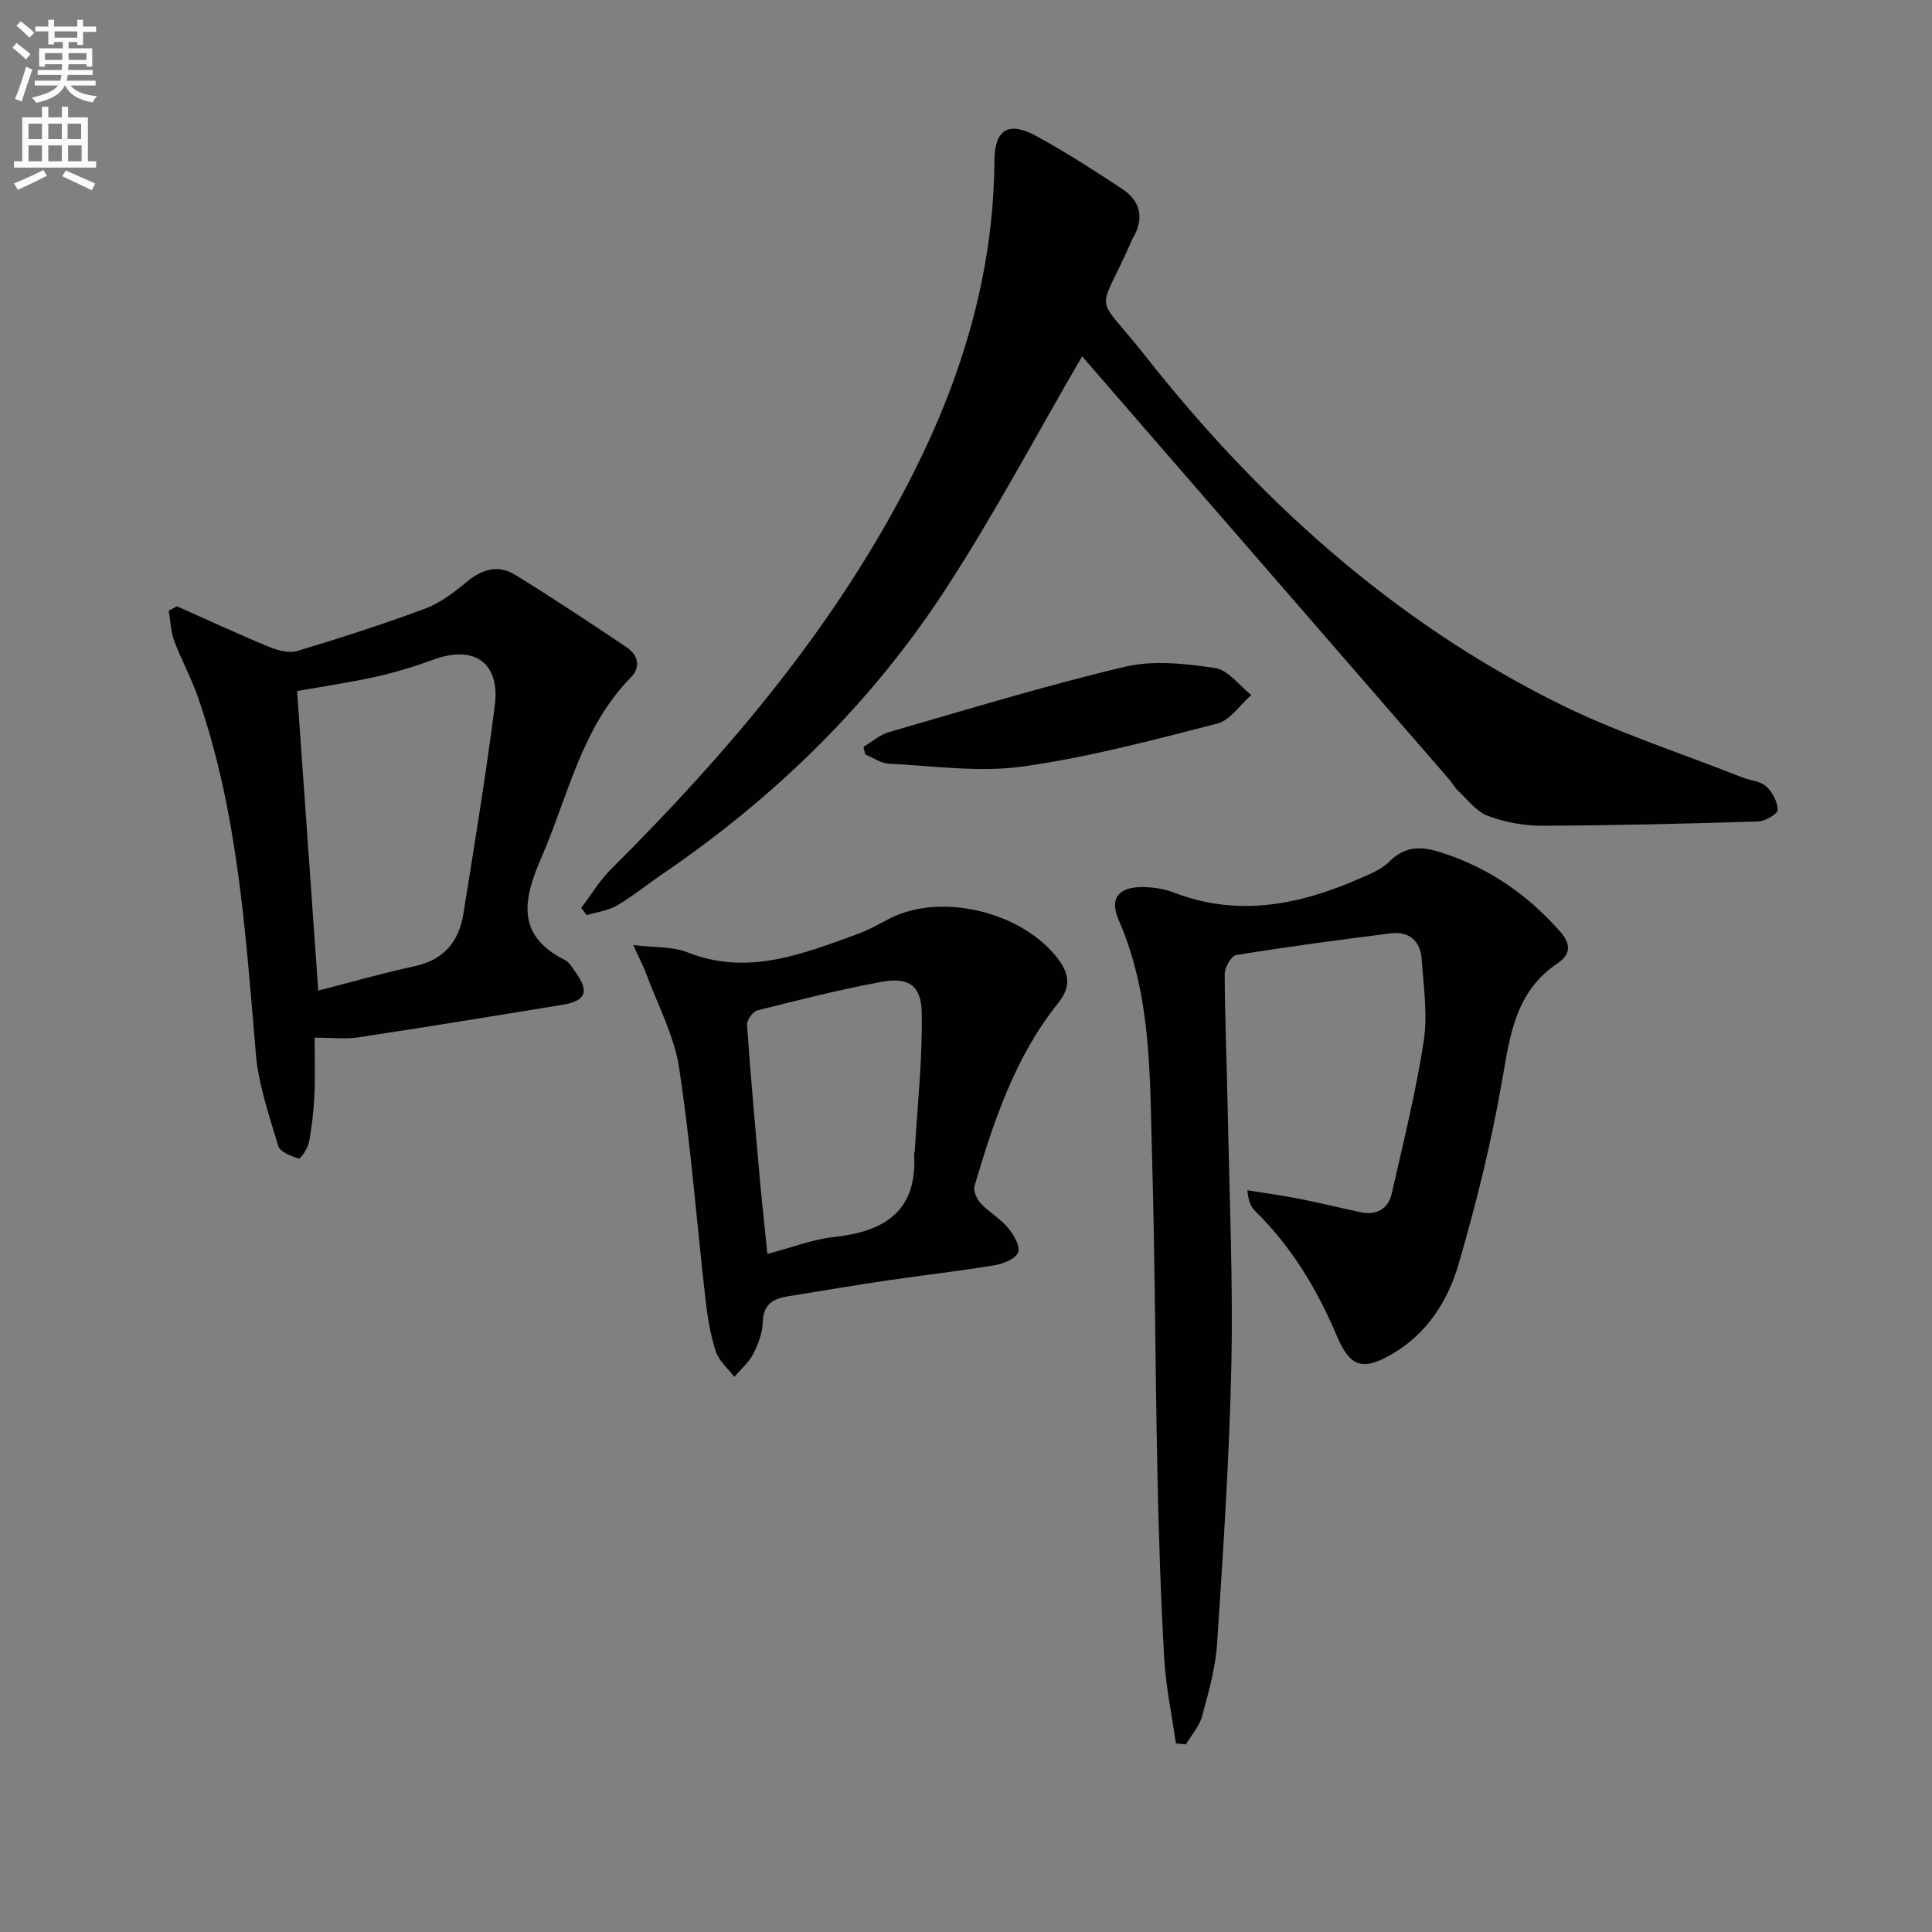 <svg enable-background="new 0 0 400 400" viewBox="0 0 400 400" xmlns="http://www.w3.org/2000/svg"><rect x="0" y="0" width="400" height="400" fill="#808080" stroke="none"/><path d="m2.6 9.9.8-1c.9.7 1.9 1.4 2.9 2.3l-.9 1.1c-1.1-1-2-1.8-2.8-2.4zm.5 10.6c.9-2.1 1.6-4.3 2.3-6.7.4.2.8.4 1.3.6-.7 2.1-1.5 4.3-2.2 6.6zm.3-15.2.9-.9c1 .8 2 1.6 2.8 2.4l-1 1c-.9-.9-1.8-1.7-2.7-2.5zm12.6-1.2h1.2v1.4h2.7v1.1h-2.7v2.7h-1.2v-.6h-1.8v1.3h4.9v3.8h-1.2v-.5h-3.7c0 .4-.1.9-.1 1.2h5.1v1h-5.2c0 .5-.1.9-.2 1.2h6v1h-5.2c1.1 1.3 2.9 2 5.5 2.2-.4.4-.7.8-.9 1.3-2.9-.5-4.8-1.6-5.7-3.5h-.1c-.8 1.7-2.7 2.9-5.9 3.6-.2-.4-.6-.8-.9-1.1 2.8-.6 4.6-1.4 5.4-2.5h-4.8v-1h5.3c.1-.3.2-.7.2-1.2h-4.9v-1h5c0-.4 0-.8.1-1.2h-3.6v.5h-1.2v-3.8h4.9v-1.3h-1.8v.5h-1.2v-2.7h-2.7v-1h2.7v-1.4h1.2v1.4h4.8zm-6.7 8.3h3.6c0-.4 0-.9 0-1.4h-3.6zm1.9-4.6h4.8v-1.3h-4.7v1.3zm6.7 3.2h-3.7v1.4h3.7z" fill="#fbfcfa"/><path d="m8.7 22.1h1.3v2.2h2.8v-2.2h1.3v2.2h4.1v9.1h1.7v1.3h-17v-1.3h1.7v-9.1h4.1zm.3 13.1.7 1.2c-1.8.9-3.8 1.9-6 2.9-.2-.4-.5-.8-.8-1.3 2.3-1 4.4-1.9 6.1-2.8zm-3.1-6.4h2.8v-3.2h-2.8zm0 4.6h2.8v-3.3h-2.8zm4.1-4.6h2.8v-3.2h-2.8zm0 4.6h2.8v-3.3h-2.8zm3.6 1.9c2.1.9 4.1 1.8 6.1 2.7l-.7 1.4c-2.2-1.1-4.2-2-6.1-2.9zm3.2-9.7h-2.8v3.2h2.8zm-2.7 7.8h2.8v-3.3h-2.8z" fill="#fbfcfa"/><g fill="#010104"><path d="m224.04 73.77c-9.57 16.44-18.27 32.91-28.42 48.45-15.36 23.53-35.22 42.9-58.47 58.74-3.16 2.15-6.14 4.6-9.43 6.52-1.85 1.08-4.16 1.35-6.26 1.98-.37-.5-.75-.99-1.12-1.49 2.03-2.67 3.77-5.62 6.12-7.97 24.54-24.43 46.74-50.63 62.49-81.75 10.34-20.42 16.78-41.89 16.94-65 .05-6.45 2.91-8.22 8.62-5.11 6.1 3.32 11.97 7.11 17.78 10.94 3.94 2.59 4.67 6.21 2.19 10.35-.17.28-.26.61-.4.91-6.93 15.59-7.59 9.83 2.96 23.24 23.42 29.76 51.12 54.81 85.22 71.87 12.28 6.14 25.51 10.37 38.31 15.45 1.69.67 3.8.78 5.06 1.89 1.31 1.15 2.38 3.19 2.43 4.87.02.8-2.55 2.36-3.98 2.41-14.96.47-29.93.84-44.9.89-3.75.01-7.68-.75-11.19-2.07-2.35-.88-4.13-3.33-6.09-5.15-.71-.66-1.17-1.59-1.82-2.33-19.52-22.51-39.05-45-58.58-67.5-5.97-6.91-11.97-13.81-17.46-20.14z"/><path d="m243.46 360.95c-.83-5.86-2.08-11.7-2.42-17.59-.73-12.79-1.14-25.6-1.41-38.41-.46-21.81-.48-43.63-1.11-65.43-.48-16.56-.03-33.29-6.91-49.03-1.99-4.55.02-6.92 5.11-6.83 2.12.04 4.35.37 6.31 1.13 13.17 5.08 25.76 2.62 38.13-2.75 2.27-.99 4.79-1.96 6.48-3.65 3.68-3.71 7.39-3.05 11.73-1.57 9.4 3.21 17.1 8.64 23.66 16.08 2.52 2.86 1.88 4.9-.58 6.56-8.73 5.88-9.83 14.92-11.46 24.3-2.24 12.87-5.39 25.63-9.07 38.17-2.21 7.51-6.54 14.25-13.71 18.41-6.16 3.58-8.73 2.66-11.47-3.83-4.05-9.59-9.33-18.38-16.83-25.72-.87-.85-1.45-2.01-1.64-4.36 3.62.59 7.26 1.08 10.86 1.79 4.22.83 8.39 1.89 12.6 2.76 3.3.68 5.7-.69 6.43-3.92 2.37-10.47 4.98-20.93 6.61-31.53.84-5.49-.04-11.28-.42-16.91-.25-3.74-2.55-5.86-6.36-5.38-10.71 1.33-21.4 2.77-32.05 4.49-1.02.16-2.39 2.57-2.38 3.93.05 9.81.47 19.63.66 29.44.33 17.14 1.08 34.3.72 51.43-.41 19.27-1.69 38.52-2.95 57.76-.33 5.08-1.78 10.13-3.13 15.08-.56 2.08-2.19 3.87-3.33 5.79-.7-.08-1.39-.14-2.07-.21z"/><path d="m36.63 125.52c6.34 2.82 12.64 5.75 19.05 8.4 1.79.74 4.13 1.37 5.85.86 8.89-2.67 17.75-5.52 26.45-8.76 3.14-1.17 6.03-3.35 8.64-5.54 3.19-2.68 6.56-3.62 10.04-1.47 7.77 4.78 15.37 9.83 22.95 14.91 2.4 1.61 3.23 4.05.98 6.35-10.2 10.41-12.94 24.46-18.46 37.18-3.69 8.5-5.52 16.13 4.82 21.31.96.48 1.59 1.68 2.27 2.62 2.84 3.92 2.04 5.88-2.84 6.67-14.07 2.3-28.14 4.59-42.23 6.73-2.56.39-5.23.06-9.01.06 0 3.71.14 7.78-.04 11.82-.15 3.3-.52 6.62-1.14 9.86-.24 1.27-1.76 3.46-2.11 3.35-1.58-.49-3.88-1.39-4.25-2.63-1.88-6.3-4.09-12.68-4.64-19.17-2.13-24.98-3.7-50-12.05-73.94-1.36-3.9-3.41-7.57-4.84-11.45-.72-1.96-.78-4.16-1.13-6.25.57-.3 1.13-.6 1.69-.91zm29.26 79.57c6.92-1.77 13.36-3.63 19.9-5.03 6.05-1.29 9.22-5.08 10.14-10.82 2.31-14.36 4.66-28.72 6.51-43.15 1.14-8.89-4.24-12.61-12.65-9.54-3.87 1.42-7.85 2.64-11.87 3.54-5.43 1.21-10.96 2.02-16.41 2.99 1.44 20.33 2.86 40.46 4.38 62.01z"/><path d="m131.09 195.65c4.51.56 8.15.3 11.21 1.51 12.47 4.95 23.75.38 35.13-3.73 2.33-.84 4.51-2.09 6.72-3.23 10.83-5.6 27.94-1.3 35.15 8.67 2.36 3.26 2.15 5.83-.3 8.9-8.89 11.14-13.28 24.39-17.24 37.79-.3 1.01.48 2.72 1.3 3.6 1.69 1.81 3.98 3.08 5.56 4.96 1.19 1.42 2.62 3.74 2.19 5.11-.41 1.31-3.01 2.41-4.79 2.71-7.37 1.23-14.8 2.05-22.19 3.14-6.89 1.02-13.77 2.19-20.65 3.3-3.02.49-5.16 1.59-5.25 5.31-.06 2.24-.93 4.59-1.98 6.62-.92 1.79-2.58 3.19-3.92 4.76-1.32-1.75-3.2-3.32-3.84-5.29-1.12-3.44-1.71-7.1-2.12-10.71-1.83-16-3.04-32.09-5.47-48-1.03-6.72-4.46-13.08-6.86-19.59-.61-1.61-1.43-3.15-2.65-5.83zm27.79 63.97c5.04-1.32 9.42-3.06 13.94-3.54 10.58-1.13 17.17-5.55 16.43-17.23-.01-.15.13-.31.14-.47.55-9.57 1.61-19.15 1.45-28.71-.1-5.69-2.76-7.41-8.35-6.38-8.63 1.58-17.16 3.75-25.67 5.9-.95.24-2.23 2.02-2.16 3.01.77 10.93 1.76 21.84 2.73 32.76.44 4.73.97 9.46 1.49 14.66z"/><path d="m178.77 154.64c1.75-1.04 3.38-2.51 5.27-3.06 16.25-4.69 32.44-9.65 48.88-13.54 5.9-1.39 12.53-.64 18.66.27 2.71.4 5 3.64 7.48 5.58-2.33 2.04-4.36 5.24-7.04 5.92-13.32 3.42-26.71 7-40.29 8.89-9.02 1.26-18.44-.14-27.66-.58-1.67-.08-3.28-1.24-4.92-1.91-.13-.51-.25-1.04-.38-1.57z"/></g></svg>